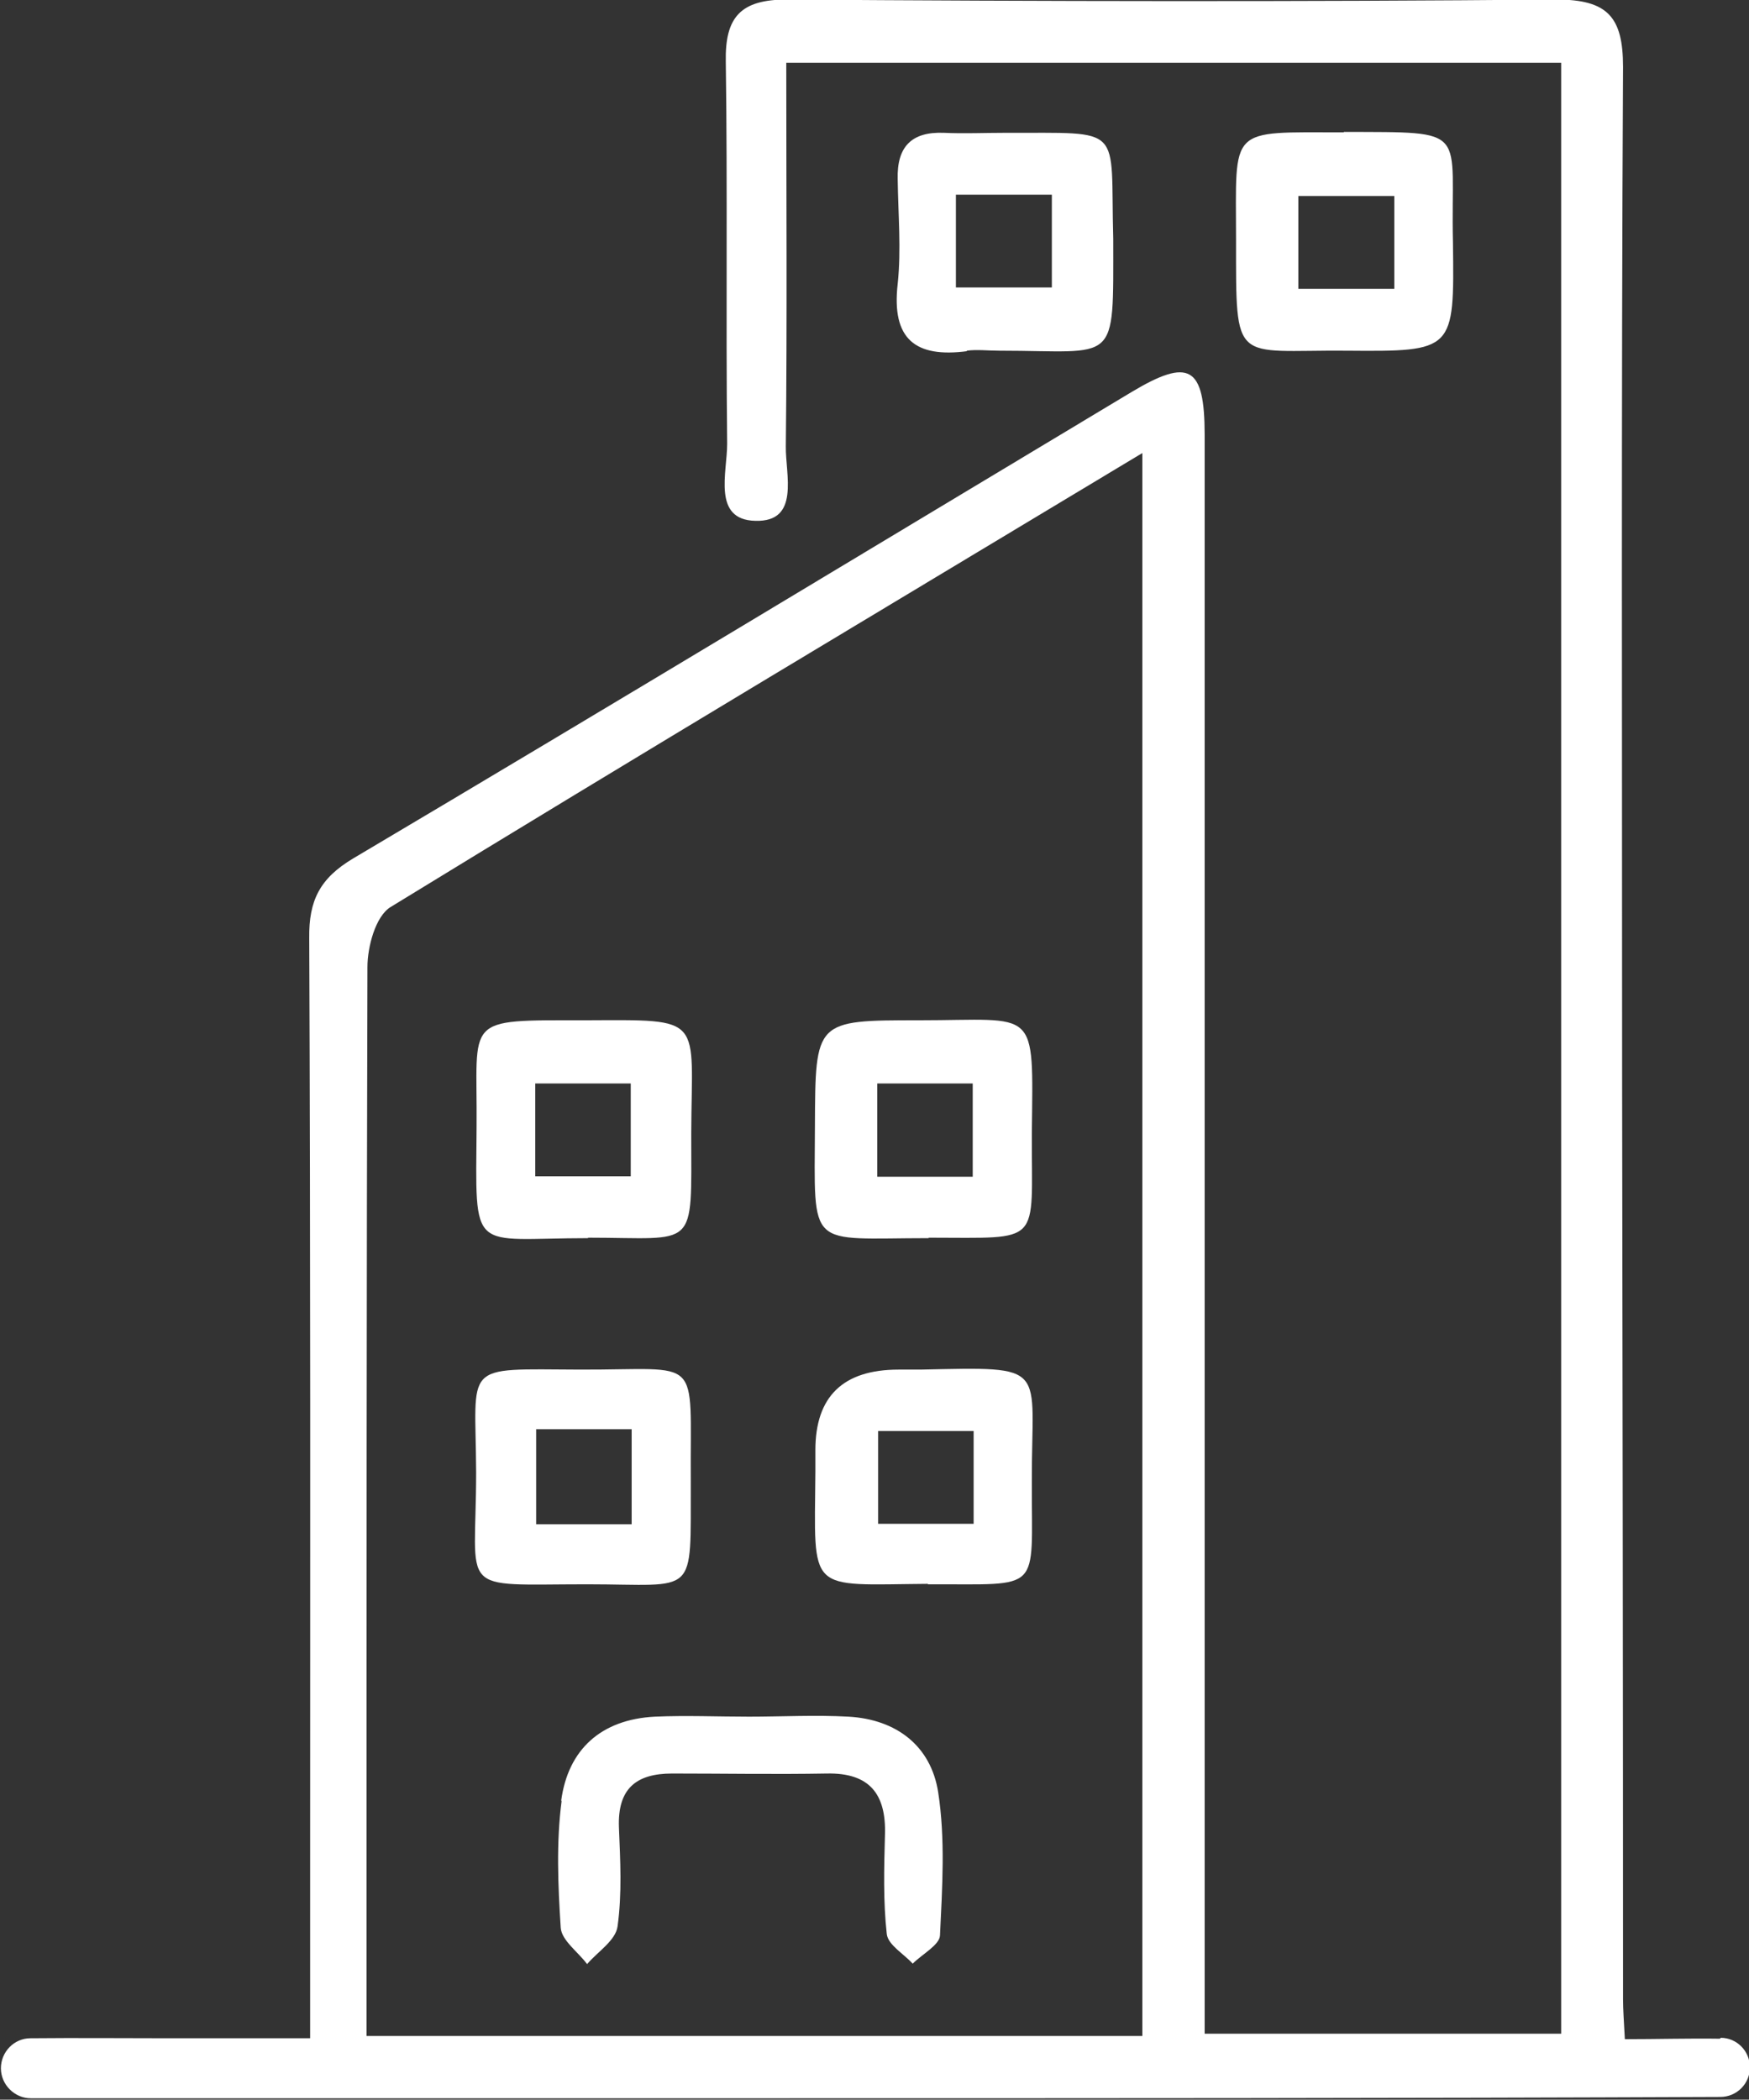 <?xml version="1.0" encoding="UTF-8"?>
<svg xmlns="http://www.w3.org/2000/svg" id="Layer_2" data-name="Layer 2" viewBox="0 0 38.46 46.16">
  <rect x="0" y="0" width="38.46" height="46.16" fill="#333333" stroke="none"/>
  <defs>
    <style>
      .cls-1 {
        fill: #fff;
        stroke-width: 0px;
      }
    </style>
  </defs>
  <g id="Layer_1-2" data-name="Layer 1">
    <g>
      <path class="cls-1" d="M29.55,2.91c-2.56,0-2.37-.15-2.37,2.36,0,2.79-.06,2.42,2.42,2.44,2.38.02,2.38.01,2.35-2.37-.06-2.54.42-2.43-2.4-2.44ZM30.66,6.35h-2.11v-2.04h2.11v2.04Z"></path>
      <path class="cls-1" d="M21.25,7.71c.24-.03.48,0,.73,0,2.61,0,2.5.36,2.5-2.46-.07-2.53.28-2.32-2.39-2.33-.45,0-.89.02-1.33,0-.72-.03-1.04.31-1.02,1.02.01.77.08,1.55,0,2.3-.14,1.22.39,1.63,1.53,1.48ZM21.02,4.28h2.11v2.04h-2.11v-2.04Z"></path>
      <path class="cls-1" d="M12.35,39.59c-.12.92-.08,1.86-.02,2.79.02.28.38.53.58.8.23-.27.63-.52.67-.83.1-.72.06-1.45.03-2.18-.03-.84.37-1.18,1.17-1.18,1.13,0,2.27.02,3.4,0,.94-.02,1.31.45,1.28,1.35-.02.73-.04,1.46.04,2.18.03.24.37.43.57.65.21-.21.59-.41.6-.62.05-1.05.12-2.12-.04-3.15-.16-1.02-.92-1.6-1.97-1.66-.73-.04-1.46,0-2.19,0-.69,0-1.38-.03-2.07,0-1.18.06-1.91.72-2.06,1.85Z"></path>
      <path class="cls-1" d="M20.42,27.21c2.53,0,2.26.19,2.27-2.3.03-2.81.14-2.48-2.47-2.48-2.3,0-2.29,0-2.3,2.33-.01,2.75-.18,2.46,2.5,2.46ZM19.29,23.82h2.1v2.05h-2.1v-2.05Z"></path>
      <path class="cls-1" d="M12.93,27.21c2.42,0,2.27.31,2.27-2.29.01-2.59.32-2.5-2.33-2.49-2.71,0-2.37-.08-2.39,2.33-.02,2.86-.16,2.46,2.45,2.46ZM11.77,23.82h2.1v2.04h-2.1v-2.04Z"></path>
      <path class="cls-1" d="M20.4,34.83c2.55-.01,2.28.22,2.29-2.26-.01-2.58.42-2.52-2.45-2.46-.16,0-.32,0-.48,0q-1.83,0-1.83,1.77c0,.16,0,.32,0,.48-.02,2.7-.2,2.48,2.48,2.46ZM19.31,31.46h2.1v2.04h-2.1v-2.04Z"></path>
      <path class="cls-1" d="M12.91,34.83c2.45,0,2.27.32,2.28-2.27-.02-2.82.29-2.44-2.44-2.45-2.62-.01-2.29-.17-2.28,2.26,0,2.71-.46,2.46,2.44,2.46ZM11.79,31.42h2.1v2.09h-2.1v-2.09Z"></path>
      <path class="cls-1" d="M37.82,44.82c-.68-.01-1.38.01-2.09.01-.02-.4-.04-.64-.04-.88,0-6.69-.01-13.39-.02-20.08,0-7.47-.02-14.93.02-22.4,0-1.1-.34-1.48-1.47-1.48-5.64.05-11.28.04-16.92,0-1.02,0-1.36.39-1.34,1.37.04,2.8,0,5.6.03,8.4,0,.63-.33,1.67.62,1.69.99.03.66-1.02.67-1.64.03-2.79.01-5.58.01-8.43h17.04v43.33h-7.84c0-.91,0-1.72,0-2.53,0-10.87,0-21.75,0-32.62,0-1.51-.34-1.7-1.61-.94-5.7,3.42-11.39,6.86-17.11,10.25-.74.44-.98.93-.97,1.75.03,6.82.02,13.63.02,20.45,0,1.21,0,2.41,0,3.74-1.14,0-2.1,0-3.07,0-1.03,0-2.06-.01-3.08,0-.36,0-.65.3-.65.66s.3.66.66.66c5.36,0,10.71,0,16.07,0,7.03,0,14.05,0,21.08-.03.36,0,.65-.29.65-.65s-.29-.65-.64-.65ZM25.12,44.76H8.06v-2.44c0-7.02,0-14.04.02-21.06,0-.45.18-1.12.51-1.32,5.42-3.32,10.88-6.58,16.53-9.98v34.79Z"></path>
    </g>
  </g>
</svg>
